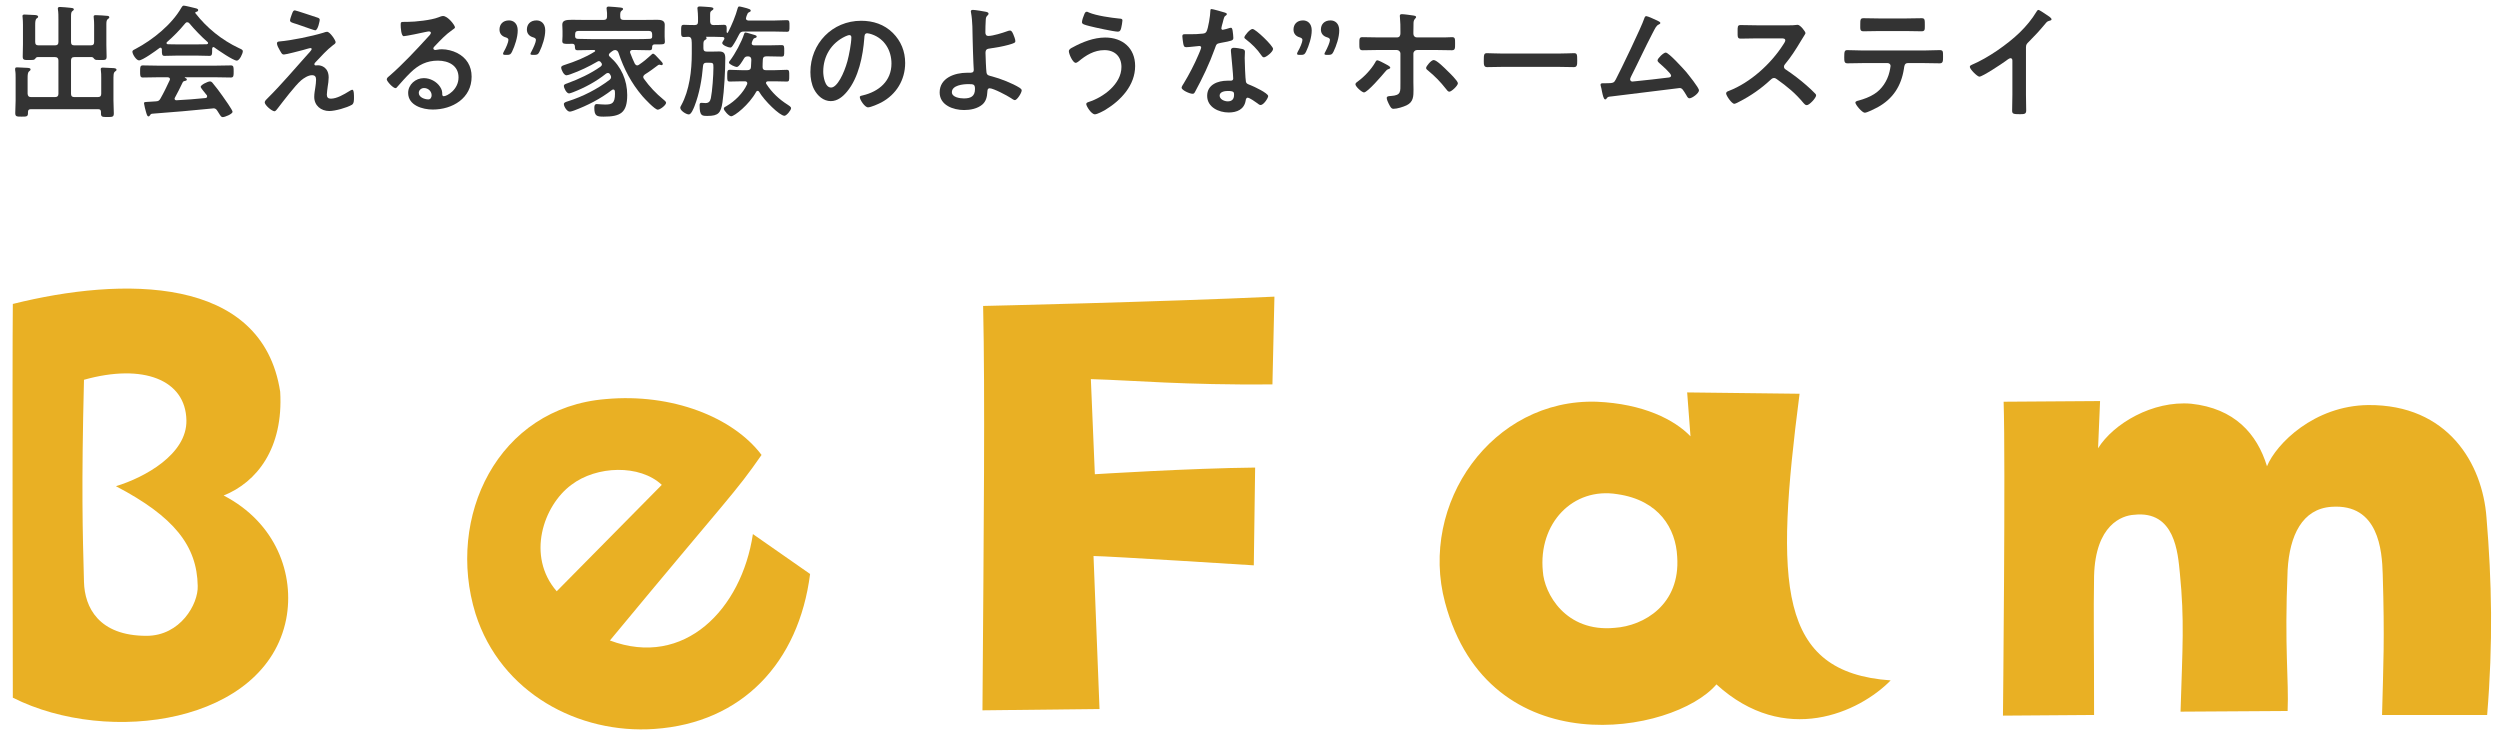 <svg width="184" height="54" viewBox="0 0 184 54" fill="none" xmlns="http://www.w3.org/2000/svg">
<path d="M174.292 29.812C180.166 29.763 182.711 34.119 183.005 38.084C183.396 42.783 183.494 47.287 183.054 52.622H175.319C175.417 48.755 175.515 47.14 175.368 42.245C175.319 40.532 175.075 37.056 171.599 37.301C169.445 37.448 168.515 39.406 168.369 41.951C168.124 47.776 168.466 49.979 168.369 52.329L160.488 52.378C160.634 47.581 160.781 45.672 160.439 42.196C160.292 40.728 160.096 37.546 157.061 37.889C156.18 37.938 154.222 38.623 154.124 42.392C154.075 45.378 154.124 46.797 154.124 52.622L147.418 52.671C147.418 52.671 147.614 34.022 147.467 29.567L154.565 29.518L154.418 32.993C155.544 31.182 158.432 29.469 161.271 29.714C164.453 30.056 166.117 31.917 166.851 34.315C167.536 32.651 170.327 29.861 174.292 29.812Z" fill="#E9B024"/>
<path d="M132.448 28.98C130.637 43.028 130.832 49.49 139.154 50.077C136.853 52.427 131.371 54.972 126.329 50.371C123.196 54.042 109.588 56.441 106.357 44.35C104.399 37.056 109.833 29.322 117.518 29.567C120.945 29.714 123.245 30.889 124.42 32.112L124.175 28.882L132.448 28.98ZM118.84 46.21C120.993 46.063 123.686 44.497 123.441 40.972C123.343 38.916 122.119 36.812 119.035 36.371C115.756 35.833 113.21 38.525 113.553 42.049C113.651 43.665 115.217 46.553 118.84 46.21Z" fill="#E9B024"/>
<path d="M72.309 52.28C72.406 38.672 72.504 29.127 72.358 22.518C72.358 22.518 85.378 22.224 93.798 21.833L93.651 28.294C86.994 28.343 83.616 28.001 80.287 27.903L80.581 34.903C80.581 34.903 87.581 34.462 92.378 34.413L92.28 41.609C92.28 41.609 81.462 40.923 80.483 40.923L80.924 52.182L72.309 52.28Z" fill="#E9B024"/>
<path d="M48.169 53.65C42.589 54.042 36.862 51.007 35.002 45.182C32.799 38.084 36.617 30.008 44.596 29.371C49.442 28.931 53.945 30.693 56.05 33.483C54.043 36.371 53.847 36.322 44.889 47.14C50.372 49.196 54.582 44.839 55.414 39.308L59.623 42.245C58.791 48.755 54.63 53.21 48.169 53.65ZM42.05 35.686C39.995 37.203 38.722 40.923 40.974 43.518L48.708 35.686C47.092 34.168 43.91 34.266 42.05 35.686Z" fill="#E9B024"/>
<path d="M0.944 22.371C8.971 20.364 19.3 20.218 20.622 28.833C20.866 32.993 18.908 35.49 16.461 36.469C20.328 38.476 21.698 42.294 21.062 45.574C19.545 53.21 8.041 54.923 0.944 51.35C0.944 51.35 0.895 26.679 0.944 22.371ZM10.783 46.797C13.279 46.797 14.601 44.448 14.552 43.126C14.503 40.189 12.838 38.035 8.531 35.784C10.636 35.147 13.768 33.434 13.72 30.938C13.671 27.952 10.538 26.728 6.181 27.952C5.985 35.979 6.083 39.112 6.181 42.832C6.23 44.693 7.258 46.797 10.783 46.797Z" fill="#E9B024"/>
<path d="M149.111 3.482V6.956C149.111 7.352 149.128 7.748 149.128 8.135C149.128 8.378 149.011 8.405 148.678 8.405C148.183 8.405 148.093 8.378 148.093 8.144C148.093 7.757 148.111 7.37 148.111 6.983V4.535C148.111 4.481 148.138 4.283 147.967 4.283C147.877 4.283 147.689 4.436 147.617 4.49C147.347 4.688 145.916 5.642 145.682 5.642C145.529 5.642 144.979 5.093 144.979 4.922C144.979 4.832 145.061 4.796 145.124 4.769C146.303 4.274 147.751 3.266 148.66 2.384C149.128 1.925 149.551 1.421 149.884 0.863C149.911 0.818 149.966 0.728 150.029 0.728C150.092 0.728 150.371 0.917 150.641 1.097C150.74 1.16 150.992 1.313 150.992 1.421C150.992 1.475 150.947 1.493 150.902 1.511C150.704 1.565 150.676 1.574 150.55 1.727C150.118 2.249 149.795 2.6 149.318 3.077C149.183 3.212 149.111 3.275 149.111 3.482Z" fill="#333333"/>
<path d="M137.104 3.716H141.595C141.973 3.716 142.351 3.689 142.738 3.689C143.017 3.689 143.008 3.761 143.008 4.184C143.008 4.49 143.008 4.661 142.765 4.661C142.369 4.661 141.982 4.643 141.595 4.643H140.416C140.164 4.643 140.155 4.877 140.128 5.066C139.93 6.335 139.318 7.28 138.184 7.901C138.013 7.991 137.419 8.297 137.248 8.297C137.05 8.297 136.555 7.703 136.555 7.55C136.555 7.451 136.726 7.415 136.807 7.397C137.194 7.289 137.59 7.145 137.932 6.929C138.508 6.578 138.913 5.939 139.066 5.291C139.084 5.21 139.147 4.922 139.147 4.85C139.147 4.733 139.048 4.643 138.931 4.643H137.104C136.735 4.643 136.357 4.661 135.979 4.661C135.745 4.661 135.736 4.526 135.736 4.202C135.736 3.788 135.763 3.689 135.961 3.689C136.348 3.689 136.726 3.716 137.104 3.716ZM138.328 1.358H140.263C140.65 1.358 141.037 1.34 141.433 1.34C141.676 1.34 141.667 1.457 141.667 1.898C141.667 2.177 141.676 2.303 141.424 2.303C141.046 2.303 140.659 2.285 140.272 2.285H138.31C137.923 2.285 137.536 2.303 137.158 2.303C136.888 2.303 136.915 2.159 136.915 1.817C136.915 1.439 136.924 1.34 137.158 1.34C137.545 1.34 137.932 1.358 138.328 1.358Z" fill="#333333"/>
<path d="M129.274 1.862H131.722C131.866 1.862 132.019 1.862 132.109 1.844C132.163 1.844 132.253 1.826 132.307 1.826C132.496 1.826 132.883 2.321 132.883 2.438C132.883 2.483 132.784 2.627 132.685 2.789C132.631 2.87 132.577 2.96 132.541 3.023C132.181 3.626 131.821 4.193 131.371 4.733C131.326 4.787 131.299 4.832 131.299 4.904C131.299 5.012 131.353 5.066 131.434 5.12C131.929 5.444 132.505 5.885 132.955 6.281C133.171 6.47 133.396 6.677 133.603 6.893C133.639 6.929 133.666 6.965 133.666 7.019C133.666 7.208 133.171 7.739 132.982 7.739C132.883 7.739 132.82 7.676 132.757 7.604C132.109 6.83 131.569 6.398 130.768 5.822C130.696 5.768 130.642 5.741 130.561 5.741C130.444 5.741 130.363 5.831 130.291 5.894C129.625 6.515 128.851 7.055 128.041 7.469C127.96 7.514 127.726 7.64 127.645 7.64C127.456 7.64 127.042 7.037 127.042 6.875C127.042 6.767 127.15 6.722 127.231 6.695C128.824 6.083 130.336 4.706 131.245 3.284C131.29 3.212 131.398 3.059 131.398 2.978C131.398 2.843 131.272 2.825 131.137 2.825H129.274C128.887 2.825 128.5 2.843 128.113 2.843C127.87 2.843 127.888 2.708 127.888 2.294C127.888 1.979 127.879 1.844 128.104 1.844C128.491 1.844 128.878 1.862 129.274 1.862Z" fill="#333333"/>
<path d="M121.166 1.187C121.274 1.187 121.832 1.448 121.967 1.511C122.03 1.547 122.201 1.61 122.201 1.691C122.201 1.745 122.138 1.781 122.093 1.799C121.895 1.889 121.85 2.024 121.616 2.465C121.076 3.5 120.59 4.562 120.059 5.606C120.032 5.669 119.978 5.768 119.978 5.84C119.978 5.93 120.05 6.002 120.14 6.002C120.203 6.002 120.347 5.984 120.41 5.975C121.193 5.894 121.967 5.813 122.741 5.714C122.84 5.705 122.993 5.696 122.993 5.561C122.993 5.399 122.309 4.805 122.156 4.67C122.093 4.607 121.994 4.535 121.994 4.445C121.994 4.301 122.435 3.869 122.597 3.869C122.822 3.869 123.893 5.057 124.091 5.282C124.253 5.48 125.045 6.452 125.045 6.65C125.045 6.866 124.541 7.235 124.343 7.235C124.235 7.235 124.163 7.1 124.118 7.01C123.884 6.632 123.812 6.479 123.623 6.479C123.596 6.479 119.159 7.028 118.655 7.091C118.349 7.127 118.349 7.109 118.25 7.244C118.223 7.28 118.196 7.316 118.142 7.316C118.034 7.316 117.971 7.046 117.899 6.704C117.881 6.596 117.863 6.488 117.827 6.371C117.818 6.326 117.8 6.281 117.8 6.236C117.8 6.137 117.881 6.128 117.998 6.128H118.151C118.763 6.128 118.79 6.092 118.925 5.84C119.258 5.21 120.842 1.925 121.013 1.367C121.04 1.295 121.067 1.187 121.166 1.187Z" fill="#333333"/>
<path d="M110.575 3.941H114.715C115.129 3.941 115.714 3.914 115.831 3.914C116.074 3.914 116.083 3.986 116.083 4.481C116.083 4.769 116.074 4.94 115.84 4.94C115.462 4.94 115.084 4.922 114.715 4.922H110.575C110.206 4.922 109.828 4.94 109.45 4.94C109.216 4.94 109.207 4.769 109.207 4.49C109.207 3.986 109.225 3.914 109.459 3.914C109.576 3.914 110.197 3.941 110.575 3.941Z" fill="#333333"/>
<path d="M105.519 4.418C105.744 4.418 106.365 5.048 106.536 5.219C106.68 5.354 107.301 5.957 107.301 6.128C107.301 6.308 106.824 6.749 106.671 6.749C106.572 6.749 106.491 6.632 106.437 6.56C105.996 6.002 105.654 5.651 105.105 5.192C105.042 5.147 104.961 5.084 104.961 5.003C104.961 4.868 105.339 4.418 105.519 4.418ZM101.37 4.436C101.46 4.436 101.829 4.634 101.928 4.688C102.027 4.742 102.324 4.877 102.324 4.976C102.324 5.039 102.252 5.066 102.198 5.084C102.072 5.129 102.063 5.147 101.946 5.282C101.73 5.543 100.65 6.803 100.389 6.803C100.245 6.803 99.759 6.38 99.759 6.2C99.759 6.11 99.876 6.038 99.948 5.984C100.407 5.651 100.92 5.111 101.208 4.607C101.235 4.544 101.289 4.436 101.37 4.436ZM101.415 2.753H102.819C103.008 2.753 103.071 2.618 103.071 2.456V2.321C103.071 1.97 103.071 1.628 103.035 1.277C103.026 1.241 103.026 1.205 103.026 1.169C103.026 1.061 103.098 1.043 103.188 1.043C103.35 1.043 103.845 1.115 104.025 1.142C104.088 1.151 104.223 1.169 104.223 1.25C104.223 1.313 104.196 1.322 104.142 1.385C104.034 1.502 104.034 1.637 104.034 1.79C104.034 1.979 104.025 2.168 104.025 2.357V2.456C104.025 2.672 104.151 2.753 104.277 2.753H106.356C106.527 2.753 106.716 2.735 106.869 2.735C107.103 2.735 107.094 2.861 107.094 3.203C107.094 3.563 107.103 3.698 106.851 3.698C106.464 3.698 106.077 3.68 105.69 3.68H104.295C104.151 3.68 104.025 3.797 104.025 3.95V6.056C104.025 6.227 104.034 6.407 104.034 6.587C104.034 7.073 104.034 7.505 103.53 7.748C103.287 7.865 102.828 8.009 102.558 8.009C102.423 8.009 102.36 7.937 102.207 7.631C102.153 7.532 102.063 7.316 102.063 7.208C102.063 7.064 102.27 7.073 102.378 7.064C103.125 7.01 103.071 6.767 103.071 6.083V3.95C103.071 3.797 102.954 3.68 102.801 3.68H101.415C101.037 3.68 100.668 3.698 100.29 3.698C100.047 3.698 100.047 3.545 100.047 3.239C100.047 2.861 100.038 2.735 100.272 2.735C100.533 2.735 101.046 2.753 101.415 2.753Z" fill="#333333"/>
<path d="M95.751 4.04H95.661C95.526 4.04 95.463 4.022 95.463 3.959C95.463 3.923 95.481 3.878 95.517 3.806C95.697 3.5 95.859 3.095 95.859 2.942C95.859 2.843 95.787 2.789 95.67 2.753C95.373 2.672 95.202 2.474 95.202 2.177C95.202 1.799 95.445 1.502 95.904 1.502C96.21 1.502 96.543 1.7 96.543 2.24C96.543 2.735 96.336 3.365 96.129 3.797C96.03 4.004 95.967 4.04 95.751 4.04ZM97.767 4.04H97.677C97.542 4.04 97.479 4.022 97.479 3.968C97.479 3.932 97.506 3.878 97.542 3.815C97.713 3.5 97.884 3.095 97.884 2.942C97.884 2.843 97.812 2.789 97.695 2.753C97.398 2.672 97.218 2.474 97.218 2.177C97.218 1.799 97.461 1.502 97.929 1.502C98.235 1.502 98.568 1.7 98.568 2.24C98.568 2.735 98.361 3.365 98.145 3.806C98.055 3.995 97.983 4.04 97.767 4.04Z" fill="#333333"/>
<path d="M90.368 6.695C90.152 6.695 89.765 6.749 89.765 7.037C89.765 7.316 90.125 7.46 90.359 7.46C90.683 7.46 90.827 7.289 90.827 6.974C90.827 6.794 90.818 6.695 90.368 6.695ZM90.809 3.518C90.98 3.518 91.286 3.572 91.448 3.608C91.547 3.635 91.628 3.689 91.628 3.797C91.628 3.815 91.61 4.085 91.61 4.274C91.61 4.535 91.655 5.831 91.7 6.02C91.727 6.155 91.844 6.191 91.979 6.245C92.006 6.254 92.042 6.272 92.069 6.281C92.276 6.362 93.338 6.857 93.338 7.073C93.338 7.217 93.005 7.73 92.78 7.73C92.69 7.73 92.609 7.649 92.546 7.604C92.411 7.505 91.97 7.19 91.826 7.19C91.727 7.19 91.691 7.316 91.682 7.397C91.574 8.054 91.043 8.279 90.431 8.279C89.702 8.279 88.847 7.892 88.847 7.055C88.847 6.227 89.63 5.939 90.341 5.939H90.575C90.683 5.939 90.764 5.894 90.764 5.786C90.764 5.498 90.629 4.193 90.602 3.842C90.602 3.797 90.593 3.761 90.593 3.716C90.593 3.572 90.674 3.518 90.809 3.518ZM92.186 2.132C92.411 2.132 93.698 3.365 93.698 3.599C93.698 3.815 93.185 4.22 93.023 4.22C92.933 4.22 92.87 4.121 92.825 4.058C92.546 3.635 92.105 3.203 91.7 2.897C91.664 2.87 91.583 2.816 91.583 2.753C91.583 2.627 91.997 2.132 92.186 2.132ZM89.162 0.665C89.261 0.665 90.008 0.881 90.152 0.926C90.197 0.944 90.296 0.971 90.296 1.034C90.296 1.097 90.233 1.133 90.152 1.196C90.08 1.259 90.017 1.574 89.99 1.673C89.963 1.745 89.891 2.033 89.891 2.078C89.891 2.141 89.927 2.195 89.99 2.195C90.053 2.195 90.422 2.087 90.503 2.06C90.53 2.051 90.566 2.042 90.593 2.042C90.701 2.042 90.71 2.204 90.728 2.312C90.746 2.438 90.773 2.663 90.773 2.789C90.773 2.987 90.665 3.005 89.837 3.158C89.513 3.212 89.522 3.275 89.414 3.572C89.018 4.679 88.505 5.75 87.947 6.776C87.893 6.866 87.866 6.902 87.767 6.902C87.569 6.902 86.966 6.641 86.966 6.452C86.966 6.371 87.083 6.2 87.128 6.128C87.497 5.525 87.929 4.697 88.199 4.049C88.244 3.95 88.406 3.572 88.406 3.5C88.406 3.446 88.361 3.383 88.28 3.383C88.208 3.383 87.515 3.473 87.308 3.473C87.155 3.473 87.119 3.392 87.083 3.185C87.065 3.077 87.02 2.753 87.02 2.663C87.02 2.546 87.083 2.519 87.182 2.519H87.596C87.902 2.519 88.217 2.51 88.523 2.474C88.64 2.456 88.721 2.447 88.793 2.33C88.928 2.105 89.081 1.106 89.081 0.818C89.081 0.755 89.081 0.665 89.162 0.665Z" fill="#333333"/>
<path d="M79.632 1.637C79.632 1.484 79.749 1.178 79.811 1.034C79.847 0.953 79.883 0.863 79.992 0.863C80.037 0.863 80.091 0.89 80.135 0.917C80.703 1.16 81.764 1.304 82.385 1.367C82.511 1.376 82.611 1.376 82.611 1.511C82.611 1.61 82.547 1.961 82.52 2.06C82.475 2.24 82.421 2.33 82.278 2.33C81.99 2.33 80.549 2.015 80.207 1.925C79.829 1.826 79.632 1.781 79.632 1.637ZM81.341 2.762C82.62 2.762 83.546 3.536 83.546 4.859C83.546 6.272 82.502 7.388 81.359 8.081C81.207 8.171 80.757 8.414 80.585 8.414C80.316 8.414 79.947 7.802 79.947 7.658C79.947 7.568 80.046 7.532 80.126 7.505C81.207 7.163 82.538 6.182 82.538 4.931C82.538 4.166 82.052 3.689 81.287 3.689C80.531 3.689 79.919 4.067 79.362 4.535C79.308 4.571 79.236 4.625 79.172 4.625C78.957 4.625 78.668 3.977 78.668 3.77C78.668 3.626 78.831 3.545 78.939 3.491C79.659 3.095 80.504 2.762 81.341 2.762Z" fill="#333333"/>
<path d="M71.264 6.191C70.895 6.191 70.058 6.272 70.058 6.785C70.058 7.163 70.652 7.244 70.94 7.244C71.435 7.244 71.759 7.1 71.759 6.551C71.759 6.2 71.651 6.191 71.264 6.191ZM71.615 0.728C71.75 0.728 72.434 0.836 72.587 0.872C72.65 0.89 72.758 0.917 72.758 1.007C72.758 1.061 72.713 1.106 72.677 1.142C72.569 1.241 72.56 1.322 72.551 1.484C72.533 1.79 72.524 2.087 72.524 2.384C72.524 2.537 72.578 2.645 72.749 2.645C73.073 2.645 73.802 2.42 74.117 2.303C74.189 2.276 74.261 2.249 74.333 2.249C74.459 2.249 74.513 2.384 74.576 2.519C74.63 2.654 74.729 2.888 74.729 3.023C74.729 3.14 74.666 3.176 74.225 3.302C73.793 3.419 73.343 3.5 72.893 3.563C72.659 3.59 72.533 3.626 72.533 3.896C72.533 4.094 72.578 5.183 72.605 5.327C72.641 5.561 72.794 5.561 73.019 5.624C73.631 5.786 74.513 6.128 75.044 6.461C75.107 6.506 75.197 6.569 75.197 6.65C75.197 6.839 74.855 7.37 74.693 7.37C74.612 7.37 74.459 7.253 74.387 7.208C74.135 7.037 73.109 6.497 72.839 6.497C72.659 6.497 72.677 6.704 72.668 6.776C72.65 7.127 72.569 7.469 72.29 7.703C71.93 8 71.417 8.099 70.958 8.099C70.166 8.099 69.158 7.748 69.158 6.803C69.158 5.732 70.274 5.354 71.165 5.354H71.345C71.498 5.354 71.669 5.363 71.669 5.138C71.669 5.048 71.651 4.751 71.642 4.634C71.624 4.067 71.597 3.509 71.588 2.951C71.579 2.366 71.579 1.511 71.471 0.953C71.462 0.917 71.453 0.872 71.453 0.836C71.453 0.746 71.534 0.728 71.615 0.728Z" fill="#333333"/>
<path d="M62.516 2.582C62.444 2.582 62.282 2.645 62.209 2.681C61.184 3.167 60.59 4.13 60.59 5.273C60.59 5.606 60.706 6.443 61.166 6.443C61.615 6.443 62.12 5.417 62.371 4.499C62.489 4.067 62.66 3.176 62.66 2.744C62.66 2.654 62.614 2.582 62.516 2.582ZM63.38 1.529C64.261 1.529 65.072 1.79 65.71 2.42C66.314 3.023 66.62 3.779 66.62 4.634C66.62 5.885 65.963 6.956 64.865 7.541C64.657 7.649 64.1 7.901 63.883 7.901C63.65 7.901 63.281 7.343 63.281 7.145C63.281 7.055 63.416 7.037 63.505 7.019C64.684 6.74 65.612 5.966 65.612 4.679C65.612 3.716 65.108 2.852 64.171 2.528C64.091 2.501 63.91 2.447 63.83 2.447C63.623 2.447 63.623 2.645 63.614 2.798C63.514 4.112 63.2 5.714 62.336 6.749C62.038 7.109 61.642 7.442 61.148 7.442C60.599 7.442 60.166 7.046 59.923 6.587C59.725 6.218 59.645 5.732 59.645 5.309C59.645 3.203 61.255 1.529 63.38 1.529Z" fill="#333333"/>
<path d="M52.526 2.708H52.031C52.004 2.708 51.968 2.699 51.959 2.717C51.968 2.726 51.977 2.744 51.986 2.762C52.004 2.78 52.004 2.798 52.004 2.816C52.004 2.888 51.95 2.906 51.887 2.942C51.779 3.014 51.77 3.086 51.77 3.32V3.545C51.77 3.725 51.842 3.797 52.022 3.797H52.472C52.625 3.797 52.778 3.788 52.931 3.788C53.309 3.788 53.381 3.968 53.381 4.301C53.381 5.183 53.3 6.668 53.174 7.532C53.057 8.297 52.886 8.531 52.085 8.531C51.671 8.531 51.491 8.549 51.491 7.748C51.491 7.667 51.5 7.568 51.608 7.568C51.68 7.568 51.815 7.586 51.923 7.586C52.166 7.586 52.265 7.46 52.319 7.226C52.427 6.704 52.508 5.534 52.508 4.976C52.508 4.634 52.499 4.616 52.13 4.616H52.004C51.833 4.616 51.761 4.679 51.743 4.85C51.662 5.84 51.473 6.902 51.113 7.82C51.05 7.973 50.879 8.423 50.699 8.423C50.501 8.423 50.069 8.144 50.069 7.937C50.069 7.865 50.105 7.811 50.141 7.748C50.744 6.65 50.915 5.192 50.915 3.95V3.365C50.915 3.221 50.915 3.077 50.897 2.933C50.87 2.789 50.825 2.717 50.663 2.708C50.555 2.717 50.447 2.726 50.348 2.726C50.123 2.726 50.132 2.609 50.132 2.276C50.132 1.934 50.123 1.826 50.339 1.826C50.564 1.826 50.852 1.853 51.122 1.844C51.302 1.844 51.374 1.772 51.374 1.592V1.277C51.374 1.079 51.356 0.89 51.338 0.692C51.338 0.665 51.329 0.629 51.329 0.602C51.329 0.494 51.419 0.476 51.509 0.476C51.707 0.476 51.905 0.503 52.103 0.512C52.355 0.53 52.508 0.539 52.508 0.647C52.508 0.71 52.436 0.746 52.382 0.782C52.265 0.854 52.265 0.935 52.265 1.142V1.592C52.283 1.772 52.346 1.844 52.517 1.844C52.778 1.853 53.039 1.826 53.273 1.826C53.507 1.826 53.489 1.943 53.48 2.357C53.489 2.393 53.498 2.42 53.534 2.42C53.561 2.42 53.57 2.402 53.579 2.384C53.858 1.853 54.146 1.16 54.299 0.584C54.317 0.53 54.344 0.476 54.407 0.476C54.488 0.476 54.857 0.575 54.956 0.602C55.118 0.656 55.253 0.683 55.253 0.782C55.253 0.845 55.199 0.872 55.136 0.899C55.037 0.944 55.028 0.971 54.965 1.133C54.947 1.187 54.902 1.295 54.902 1.358C54.902 1.466 54.992 1.502 55.082 1.511H56.963C57.287 1.511 57.602 1.484 57.917 1.484C58.115 1.484 58.106 1.601 58.106 1.916C58.106 2.231 58.115 2.339 57.917 2.339C57.602 2.339 57.287 2.321 56.963 2.321H54.749C54.56 2.321 54.488 2.366 54.398 2.537C54.263 2.798 54.092 3.131 53.921 3.374C53.876 3.437 53.831 3.5 53.75 3.5C53.606 3.5 53.156 3.329 53.156 3.167C53.156 3.104 53.219 3.032 53.3 2.897C53.309 2.879 53.318 2.852 53.318 2.834C53.318 2.753 53.246 2.726 53.183 2.726C52.967 2.717 52.751 2.708 52.526 2.708ZM54.749 4.319C54.659 4.463 54.398 4.931 54.227 4.931C54.119 4.931 53.651 4.733 53.651 4.607C53.651 4.553 53.696 4.49 53.732 4.454C54.101 3.968 54.587 3.077 54.767 2.492C54.785 2.438 54.812 2.393 54.875 2.393C54.956 2.393 55.451 2.555 55.568 2.582C55.622 2.6 55.694 2.627 55.694 2.699C55.694 2.771 55.577 2.798 55.514 2.816C55.442 2.834 55.325 3.104 55.325 3.194C55.325 3.302 55.406 3.329 55.496 3.338H56.603C56.909 3.338 57.215 3.32 57.521 3.32C57.728 3.32 57.719 3.419 57.719 3.743C57.719 4.067 57.728 4.166 57.521 4.166C57.215 4.166 56.909 4.148 56.603 4.148H56.396C56.234 4.148 56.153 4.211 56.144 4.382C56.126 4.562 56.135 4.742 56.126 4.931C56.126 5.093 56.198 5.165 56.36 5.165H57.035C57.35 5.165 57.674 5.138 57.908 5.138C58.097 5.138 58.088 5.255 58.088 5.57C58.088 5.894 58.097 6.002 57.908 6.002C57.611 6.002 57.323 5.984 57.035 5.984H56.531C56.459 5.993 56.378 6.011 56.378 6.101C56.378 6.137 56.387 6.155 56.405 6.182C56.819 6.821 57.341 7.307 57.98 7.712C58.061 7.766 58.223 7.856 58.223 7.964C58.223 8.117 57.881 8.522 57.737 8.522C57.386 8.522 56.243 7.397 55.874 6.758C55.847 6.713 55.811 6.686 55.766 6.686C55.703 6.686 55.667 6.731 55.649 6.767C55.136 7.703 54.056 8.558 53.813 8.558C53.651 8.558 53.273 8.135 53.273 8C53.273 7.901 53.363 7.865 53.48 7.802C54.092 7.442 54.686 6.857 54.983 6.209C54.992 6.182 55.001 6.155 55.001 6.128C55.001 6.02 54.911 5.984 54.821 5.984H54.587C54.299 5.984 54.002 6.002 53.714 6.002C53.516 6.002 53.525 5.894 53.525 5.57C53.525 5.255 53.516 5.138 53.714 5.138C53.939 5.138 54.272 5.165 54.587 5.165H55.001C55.163 5.165 55.262 5.102 55.271 4.94L55.298 4.391C55.289 4.22 55.217 4.157 55.055 4.148C54.884 4.157 54.83 4.184 54.749 4.319Z" fill="#333333"/>
<path d="M47.999 2.717V2.528C47.999 2.357 47.927 2.276 47.747 2.276H42.581C42.401 2.276 42.329 2.357 42.329 2.528V2.699C42.347 2.834 42.428 2.852 42.545 2.861C42.878 2.87 43.211 2.879 43.544 2.879H46.775C47.108 2.879 47.45 2.879 47.792 2.861C47.9 2.861 47.999 2.834 47.999 2.717ZM45.029 3.788L44.894 3.896C44.858 3.932 44.813 3.977 44.813 4.04C44.813 4.103 44.849 4.148 44.894 4.184C45.722 4.904 46.163 5.903 46.163 6.992C46.163 8.315 45.659 8.585 44.417 8.585C43.922 8.585 43.742 8.531 43.742 7.937C43.742 7.811 43.76 7.658 43.922 7.658C43.949 7.658 44.003 7.667 44.039 7.667C44.201 7.676 44.372 7.694 44.534 7.694C45.038 7.694 45.263 7.613 45.263 6.893C45.263 6.83 45.263 6.776 45.254 6.713C45.245 6.641 45.209 6.587 45.137 6.587C45.092 6.587 45.065 6.605 45.038 6.623C44.201 7.271 43.238 7.766 42.248 8.135C42.176 8.162 42.014 8.216 41.933 8.216C41.735 8.216 41.501 7.847 41.501 7.658C41.501 7.541 41.645 7.505 41.807 7.451C42.887 7.109 43.967 6.56 44.876 5.867C44.93 5.813 44.975 5.768 44.975 5.678C44.975 5.597 44.939 5.543 44.903 5.48C44.867 5.417 44.822 5.372 44.741 5.372C44.687 5.372 44.651 5.39 44.597 5.426C43.877 6.002 43.04 6.452 42.185 6.785C42.104 6.812 41.951 6.875 41.879 6.875C41.699 6.875 41.501 6.488 41.501 6.326C41.501 6.209 41.618 6.182 41.744 6.137C42.581 5.831 43.481 5.417 44.201 4.904C44.255 4.859 44.3 4.814 44.3 4.742C44.3 4.679 44.264 4.634 44.228 4.589C44.201 4.553 44.165 4.499 44.075 4.499C44.039 4.499 44.012 4.508 43.985 4.526C43.319 4.913 42.698 5.21 41.969 5.471C41.906 5.489 41.762 5.543 41.69 5.543C41.501 5.543 41.303 5.138 41.303 4.967C41.303 4.85 41.456 4.814 41.582 4.769C42.338 4.526 43.085 4.229 43.76 3.806C43.787 3.797 43.805 3.77 43.805 3.743C43.805 3.698 43.76 3.68 43.724 3.68H43.544C43.202 3.68 42.86 3.698 42.518 3.698C42.302 3.698 42.32 3.572 42.311 3.401C42.302 3.257 42.221 3.221 42.095 3.221C42.023 3.23 41.951 3.23 41.879 3.23C41.537 3.23 41.384 3.239 41.384 3.023C41.384 2.906 41.402 2.78 41.402 2.654V2.294C41.402 2.087 41.384 1.925 41.384 1.826C41.384 1.502 41.636 1.457 42.104 1.457C42.329 1.457 42.59 1.466 42.896 1.466H44.426C44.606 1.466 44.678 1.394 44.678 1.223C44.687 1.043 44.678 0.863 44.651 0.692C44.651 0.665 44.642 0.638 44.642 0.611C44.642 0.494 44.732 0.485 44.813 0.485C44.993 0.485 45.497 0.539 45.686 0.557C45.749 0.566 45.857 0.575 45.857 0.665C45.857 0.719 45.803 0.746 45.749 0.791C45.65 0.863 45.641 0.98 45.65 1.232C45.65 1.403 45.731 1.466 45.902 1.466H47.423C47.738 1.466 48.053 1.457 48.377 1.457C48.629 1.457 48.926 1.493 48.926 1.817C48.926 1.916 48.917 2.096 48.917 2.294V2.699C48.917 2.816 48.935 2.942 48.935 3.068C48.935 3.284 48.791 3.266 48.44 3.266H48.215C48.098 3.266 48.017 3.293 47.999 3.419C47.999 3.599 47.999 3.698 47.792 3.698C47.45 3.698 47.108 3.68 46.775 3.68H46.559C46.46 3.68 46.37 3.716 46.37 3.833C46.37 3.86 46.379 3.878 46.388 3.905C46.487 4.184 46.595 4.409 46.721 4.688C46.766 4.751 46.811 4.814 46.901 4.814C46.955 4.814 46.991 4.787 47.036 4.76C47.342 4.553 47.63 4.319 47.9 4.067C47.963 4.013 48.008 3.95 48.071 3.95C48.143 3.95 48.296 4.103 48.611 4.454C48.683 4.526 48.782 4.634 48.782 4.697C48.782 4.751 48.746 4.796 48.692 4.796C48.665 4.796 48.638 4.787 48.611 4.778C48.584 4.769 48.557 4.76 48.53 4.76C48.494 4.76 48.467 4.778 48.431 4.796C48.116 5.03 47.801 5.273 47.459 5.48C47.396 5.534 47.342 5.588 47.342 5.669C47.342 5.723 47.369 5.759 47.396 5.804C47.801 6.371 48.287 6.884 48.827 7.325C48.881 7.37 49.025 7.478 49.025 7.559C49.025 7.739 48.584 8.072 48.413 8.072C48.197 8.072 47.441 7.262 47.279 7.073C46.46 6.11 45.929 5.093 45.524 3.896C45.479 3.77 45.416 3.698 45.272 3.68C45.164 3.698 45.119 3.716 45.029 3.788Z" fill="#333333"/>
<path d="M37.312 4.04H37.222C37.087 4.04 37.024 4.022 37.024 3.959C37.024 3.923 37.042 3.878 37.078 3.806C37.258 3.5 37.42 3.095 37.42 2.942C37.42 2.843 37.348 2.789 37.231 2.753C36.934 2.672 36.763 2.474 36.763 2.177C36.763 1.799 37.006 1.502 37.465 1.502C37.771 1.502 38.104 1.7 38.104 2.24C38.104 2.735 37.897 3.365 37.69 3.797C37.591 4.004 37.528 4.04 37.312 4.04ZM39.328 4.04H39.238C39.103 4.04 39.04 4.022 39.04 3.968C39.04 3.932 39.067 3.878 39.103 3.815C39.274 3.5 39.445 3.095 39.445 2.942C39.445 2.843 39.373 2.789 39.256 2.753C38.959 2.672 38.779 2.474 38.779 2.177C38.779 1.799 39.022 1.502 39.49 1.502C39.796 1.502 40.129 1.7 40.129 2.24C40.129 2.735 39.922 3.365 39.706 3.806C39.616 3.995 39.544 4.04 39.328 4.04Z" fill="#333333"/>
<path d="M31.768 7.01C31.768 6.731 31.525 6.479 31.21 6.479C31.012 6.479 30.823 6.623 30.823 6.839C30.823 7.163 31.255 7.316 31.525 7.316C31.696 7.316 31.768 7.154 31.768 7.01ZM32.605 1.178C32.965 1.178 33.487 1.862 33.487 2.015C33.487 2.078 33.388 2.132 33.289 2.204C32.785 2.555 32.407 2.969 31.984 3.41C31.948 3.446 31.894 3.509 31.894 3.563C31.894 3.635 31.966 3.68 32.047 3.68C32.083 3.68 32.128 3.671 32.164 3.662C32.281 3.635 32.416 3.626 32.533 3.626C32.893 3.626 33.316 3.734 33.64 3.896C34.342 4.256 34.711 4.859 34.711 5.642C34.711 7.235 33.298 8.063 31.849 8.063C31.102 8.063 30.04 7.757 30.04 6.839C30.04 6.218 30.589 5.75 31.192 5.75C31.66 5.75 32.137 6.002 32.389 6.389C32.524 6.596 32.551 6.731 32.551 6.965C32.56 7.028 32.587 7.082 32.659 7.082C32.893 7.082 33.748 6.605 33.748 5.696C33.748 4.823 33.01 4.463 32.227 4.463C31.408 4.463 30.787 4.778 30.211 5.345C29.86 5.687 29.536 6.056 29.212 6.425C29.185 6.461 29.158 6.488 29.113 6.488C28.924 6.488 28.465 5.984 28.465 5.84C28.465 5.732 28.6 5.633 28.681 5.57C29.608 4.769 30.652 3.653 31.48 2.744C31.552 2.672 31.714 2.51 31.714 2.42C31.714 2.339 31.633 2.312 31.561 2.312C31.516 2.312 31.399 2.339 31.345 2.348C31.129 2.402 29.86 2.663 29.716 2.663C29.518 2.663 29.491 1.988 29.491 1.835C29.491 1.628 29.5 1.61 29.77 1.61H29.986C30.562 1.61 31.741 1.484 32.263 1.277C32.362 1.241 32.506 1.178 32.605 1.178Z" fill="#333333"/>
<path d="M24.19 5.705C24.19 5.921 24.154 6.164 24.118 6.38C24.1 6.524 24.055 6.83 24.055 6.965C24.055 7.163 24.145 7.262 24.352 7.262C24.784 7.262 25.324 6.947 25.684 6.722C25.747 6.686 25.864 6.605 25.936 6.605C26.062 6.605 26.053 7.073 26.053 7.172C26.053 7.334 26.062 7.622 25.9 7.712C25.531 7.928 24.667 8.171 24.235 8.171C23.623 8.171 23.128 7.766 23.128 7.136C23.128 6.893 23.173 6.659 23.209 6.425C23.236 6.236 23.263 6.047 23.263 5.858C23.263 5.651 23.182 5.534 22.966 5.534C22.687 5.534 22.372 5.741 22.165 5.912C21.715 6.299 20.851 7.442 20.455 7.955C20.401 8.018 20.293 8.189 20.203 8.189C20.014 8.189 19.483 7.739 19.483 7.532C19.483 7.424 19.627 7.298 19.699 7.226C20.725 6.209 21.652 5.102 22.615 4.031C22.696 3.941 22.939 3.698 22.939 3.608C22.939 3.563 22.903 3.536 22.858 3.536C22.786 3.536 22.408 3.653 22.309 3.68C22.102 3.734 21.049 4.013 20.896 4.013C20.77 4.013 20.734 3.941 20.653 3.806C20.635 3.77 20.617 3.734 20.59 3.698C20.518 3.572 20.383 3.338 20.383 3.194C20.383 3.077 20.473 3.059 20.572 3.05C21.454 2.978 22.975 2.663 23.821 2.402C23.893 2.375 23.992 2.339 24.073 2.339C24.289 2.339 24.703 2.969 24.703 3.104C24.703 3.203 24.586 3.275 24.505 3.329C24.055 3.671 23.65 4.13 23.254 4.544C23.209 4.589 23.137 4.661 23.137 4.724C23.137 4.778 23.182 4.814 23.227 4.814C23.29 4.814 23.344 4.805 23.407 4.805C23.65 4.805 24.19 4.958 24.19 5.705ZM21.706 0.764C21.778 0.764 23.164 1.232 23.362 1.295C23.452 1.322 23.533 1.358 23.533 1.466C23.533 1.511 23.407 2.231 23.2 2.231C23.137 2.231 22.633 2.051 22.246 1.916C22.075 1.853 21.922 1.799 21.859 1.781C21.544 1.682 21.346 1.646 21.346 1.502C21.346 1.403 21.445 1.151 21.481 1.043C21.571 0.8 21.607 0.764 21.706 0.764Z" fill="#333333"/>
<path d="M13.435 6.083C13.273 6.425 13.057 6.857 12.877 7.181C12.859 7.208 12.85 7.226 12.85 7.262C12.85 7.352 12.913 7.379 12.994 7.379C13.696 7.343 14.407 7.289 15.118 7.217C15.19 7.208 15.244 7.181 15.244 7.091C15.244 7.019 15.208 6.983 15.163 6.938C15.037 6.785 14.767 6.452 14.767 6.398C14.767 6.245 15.298 5.993 15.451 5.993C15.541 5.993 15.604 6.047 15.658 6.119C15.892 6.398 16.171 6.767 16.378 7.064C16.495 7.226 17.116 8.099 17.116 8.225C17.116 8.396 16.54 8.621 16.396 8.621C16.288 8.621 16.243 8.549 16.108 8.333C16.081 8.288 16.045 8.225 16 8.162C15.928 8.045 15.856 7.973 15.712 7.973C15.685 7.973 15.667 7.982 15.649 7.982C14.911 8.054 14.182 8.126 13.444 8.189C12.688 8.252 12.067 8.306 11.203 8.369C11.122 8.378 11.086 8.405 11.032 8.495C11.005 8.531 10.978 8.567 10.933 8.567C10.834 8.567 10.807 8.441 10.744 8.234C10.717 8.162 10.6 7.685 10.6 7.613C10.6 7.487 10.663 7.514 11.05 7.487L11.464 7.46C11.653 7.451 11.725 7.406 11.815 7.244C12.067 6.803 12.274 6.362 12.49 5.903C12.499 5.876 12.508 5.858 12.508 5.822C12.508 5.723 12.427 5.696 12.337 5.687H11.626C11.257 5.687 10.879 5.705 10.51 5.705C10.303 5.705 10.312 5.543 10.312 5.264C10.312 4.967 10.303 4.814 10.51 4.814C10.879 4.814 11.257 4.832 11.626 4.832H15.874C16.252 4.832 16.621 4.814 16.999 4.814C17.206 4.814 17.197 4.976 17.197 5.264C17.197 5.543 17.206 5.705 16.999 5.705C16.621 5.705 16.252 5.687 15.874 5.687H13.633C13.606 5.687 13.597 5.687 13.597 5.705C13.597 5.723 13.615 5.723 13.642 5.741C13.714 5.777 13.75 5.795 13.75 5.849C13.75 5.93 13.669 5.948 13.615 5.957C13.516 5.975 13.48 5.993 13.435 6.083ZM13.93 1.709C13.894 1.664 13.84 1.637 13.777 1.637C13.714 1.637 13.678 1.673 13.633 1.718C13.21 2.231 12.796 2.654 12.292 3.095C12.265 3.113 12.256 3.14 12.256 3.167C12.256 3.23 12.301 3.248 12.346 3.257C12.544 3.257 12.742 3.266 12.94 3.266H14.587C14.794 3.266 15.001 3.266 15.217 3.257C15.262 3.248 15.316 3.23 15.316 3.167C15.316 3.14 15.298 3.113 15.28 3.095C14.848 2.726 14.29 2.141 13.93 1.709ZM11.914 3.698V3.626C11.905 3.572 11.887 3.509 11.815 3.509C11.779 3.509 11.761 3.518 11.734 3.536C11.491 3.725 10.492 4.445 10.231 4.445C10.033 4.445 9.745 3.995 9.745 3.806C9.745 3.698 9.871 3.653 9.979 3.599C11.239 2.933 12.643 1.808 13.354 0.557C13.39 0.494 13.444 0.413 13.525 0.413C13.624 0.413 14.308 0.584 14.452 0.62C14.515 0.638 14.587 0.674 14.587 0.746C14.587 0.836 14.488 0.863 14.416 0.881C14.389 0.89 14.371 0.908 14.371 0.935C14.371 0.953 14.371 0.962 14.38 0.971C15.226 2.06 16.333 2.951 17.575 3.536C17.782 3.635 17.872 3.662 17.872 3.77C17.872 3.941 17.629 4.463 17.431 4.463C17.17 4.463 16.036 3.68 15.775 3.491C15.757 3.473 15.739 3.464 15.712 3.464C15.64 3.464 15.622 3.527 15.613 3.581V3.77C15.613 3.995 15.595 4.112 15.424 4.112C15.199 4.112 14.857 4.094 14.587 4.094H12.94C12.661 4.094 12.346 4.112 12.094 4.112C11.914 4.112 11.914 3.95 11.914 3.698Z" fill="#333333"/>
<path d="M2.842 3.338H4.048C4.219 3.338 4.3 3.266 4.3 3.086V1.466C4.3 1.205 4.3 0.899 4.264 0.71C4.255 0.683 4.255 0.656 4.255 0.629C4.255 0.53 4.336 0.512 4.417 0.512C4.543 0.512 5.038 0.557 5.191 0.575C5.263 0.584 5.434 0.584 5.434 0.692C5.434 0.746 5.38 0.773 5.326 0.818C5.236 0.881 5.227 1.007 5.227 1.259V3.086C5.227 3.266 5.299 3.338 5.47 3.338H6.676C6.856 3.338 6.928 3.266 6.928 3.086V1.844C6.928 1.664 6.919 1.466 6.901 1.313C6.901 1.286 6.892 1.25 6.892 1.223C6.892 1.124 6.973 1.115 7.054 1.115C7.162 1.115 7.855 1.151 7.927 1.169C7.99 1.178 8.044 1.205 8.044 1.277C8.044 1.331 7.999 1.358 7.936 1.403C7.837 1.475 7.828 1.61 7.828 1.826V3.302C7.828 3.59 7.846 3.878 7.846 4.166C7.846 4.427 7.747 4.418 7.378 4.418C7.099 4.418 7.018 4.418 6.946 4.346C6.892 4.274 6.847 4.211 6.757 4.202H5.47C5.299 4.202 5.227 4.283 5.227 4.454V6.902C5.227 7.073 5.299 7.145 5.47 7.145H7.198C7.378 7.145 7.45 7.073 7.45 6.902V5.732C7.45 5.543 7.45 5.345 7.423 5.174C7.414 5.147 7.414 5.111 7.414 5.084C7.414 4.985 7.495 4.976 7.576 4.976C7.729 4.976 8.17 5.003 8.341 5.012C8.422 5.021 8.575 5.021 8.575 5.138C8.575 5.192 8.53 5.219 8.467 5.264C8.341 5.354 8.35 5.552 8.35 6.011V7.379C8.35 7.703 8.377 8.027 8.377 8.342C8.377 8.612 8.278 8.612 7.891 8.612C7.54 8.612 7.432 8.612 7.432 8.351V8.243C7.432 8.099 7.369 8.036 7.225 8.036H2.266C2.131 8.036 2.059 8.099 2.059 8.243V8.324C2.059 8.585 1.951 8.585 1.6 8.585C1.24 8.585 1.123 8.585 1.123 8.324C1.123 8.018 1.15 7.712 1.15 7.415V5.732C1.15 5.534 1.15 5.345 1.114 5.156V5.066C1.114 4.958 1.195 4.958 1.276 4.958C1.42 4.958 1.861 4.985 2.023 4.994C2.104 5.003 2.248 5.003 2.248 5.111C2.248 5.174 2.203 5.201 2.149 5.246C2.041 5.327 2.032 5.498 2.032 5.777V6.902C2.05 7.073 2.113 7.145 2.284 7.145H4.048C4.219 7.145 4.3 7.073 4.3 6.902V4.454C4.3 4.283 4.219 4.202 4.048 4.202H2.761C2.662 4.211 2.626 4.274 2.572 4.346C2.509 4.409 2.428 4.418 2.257 4.418H2.14C1.798 4.418 1.672 4.427 1.672 4.166C1.672 3.869 1.69 3.563 1.69 3.266V1.808C1.69 1.628 1.681 1.448 1.663 1.268C1.663 1.241 1.654 1.214 1.654 1.178C1.654 1.079 1.735 1.07 1.816 1.07C1.969 1.07 2.41 1.097 2.581 1.106C2.653 1.115 2.806 1.124 2.806 1.232C2.806 1.295 2.752 1.322 2.698 1.358C2.599 1.439 2.59 1.619 2.59 1.853V3.086C2.59 3.266 2.662 3.338 2.842 3.338Z" fill="#333333"/>
</svg>
